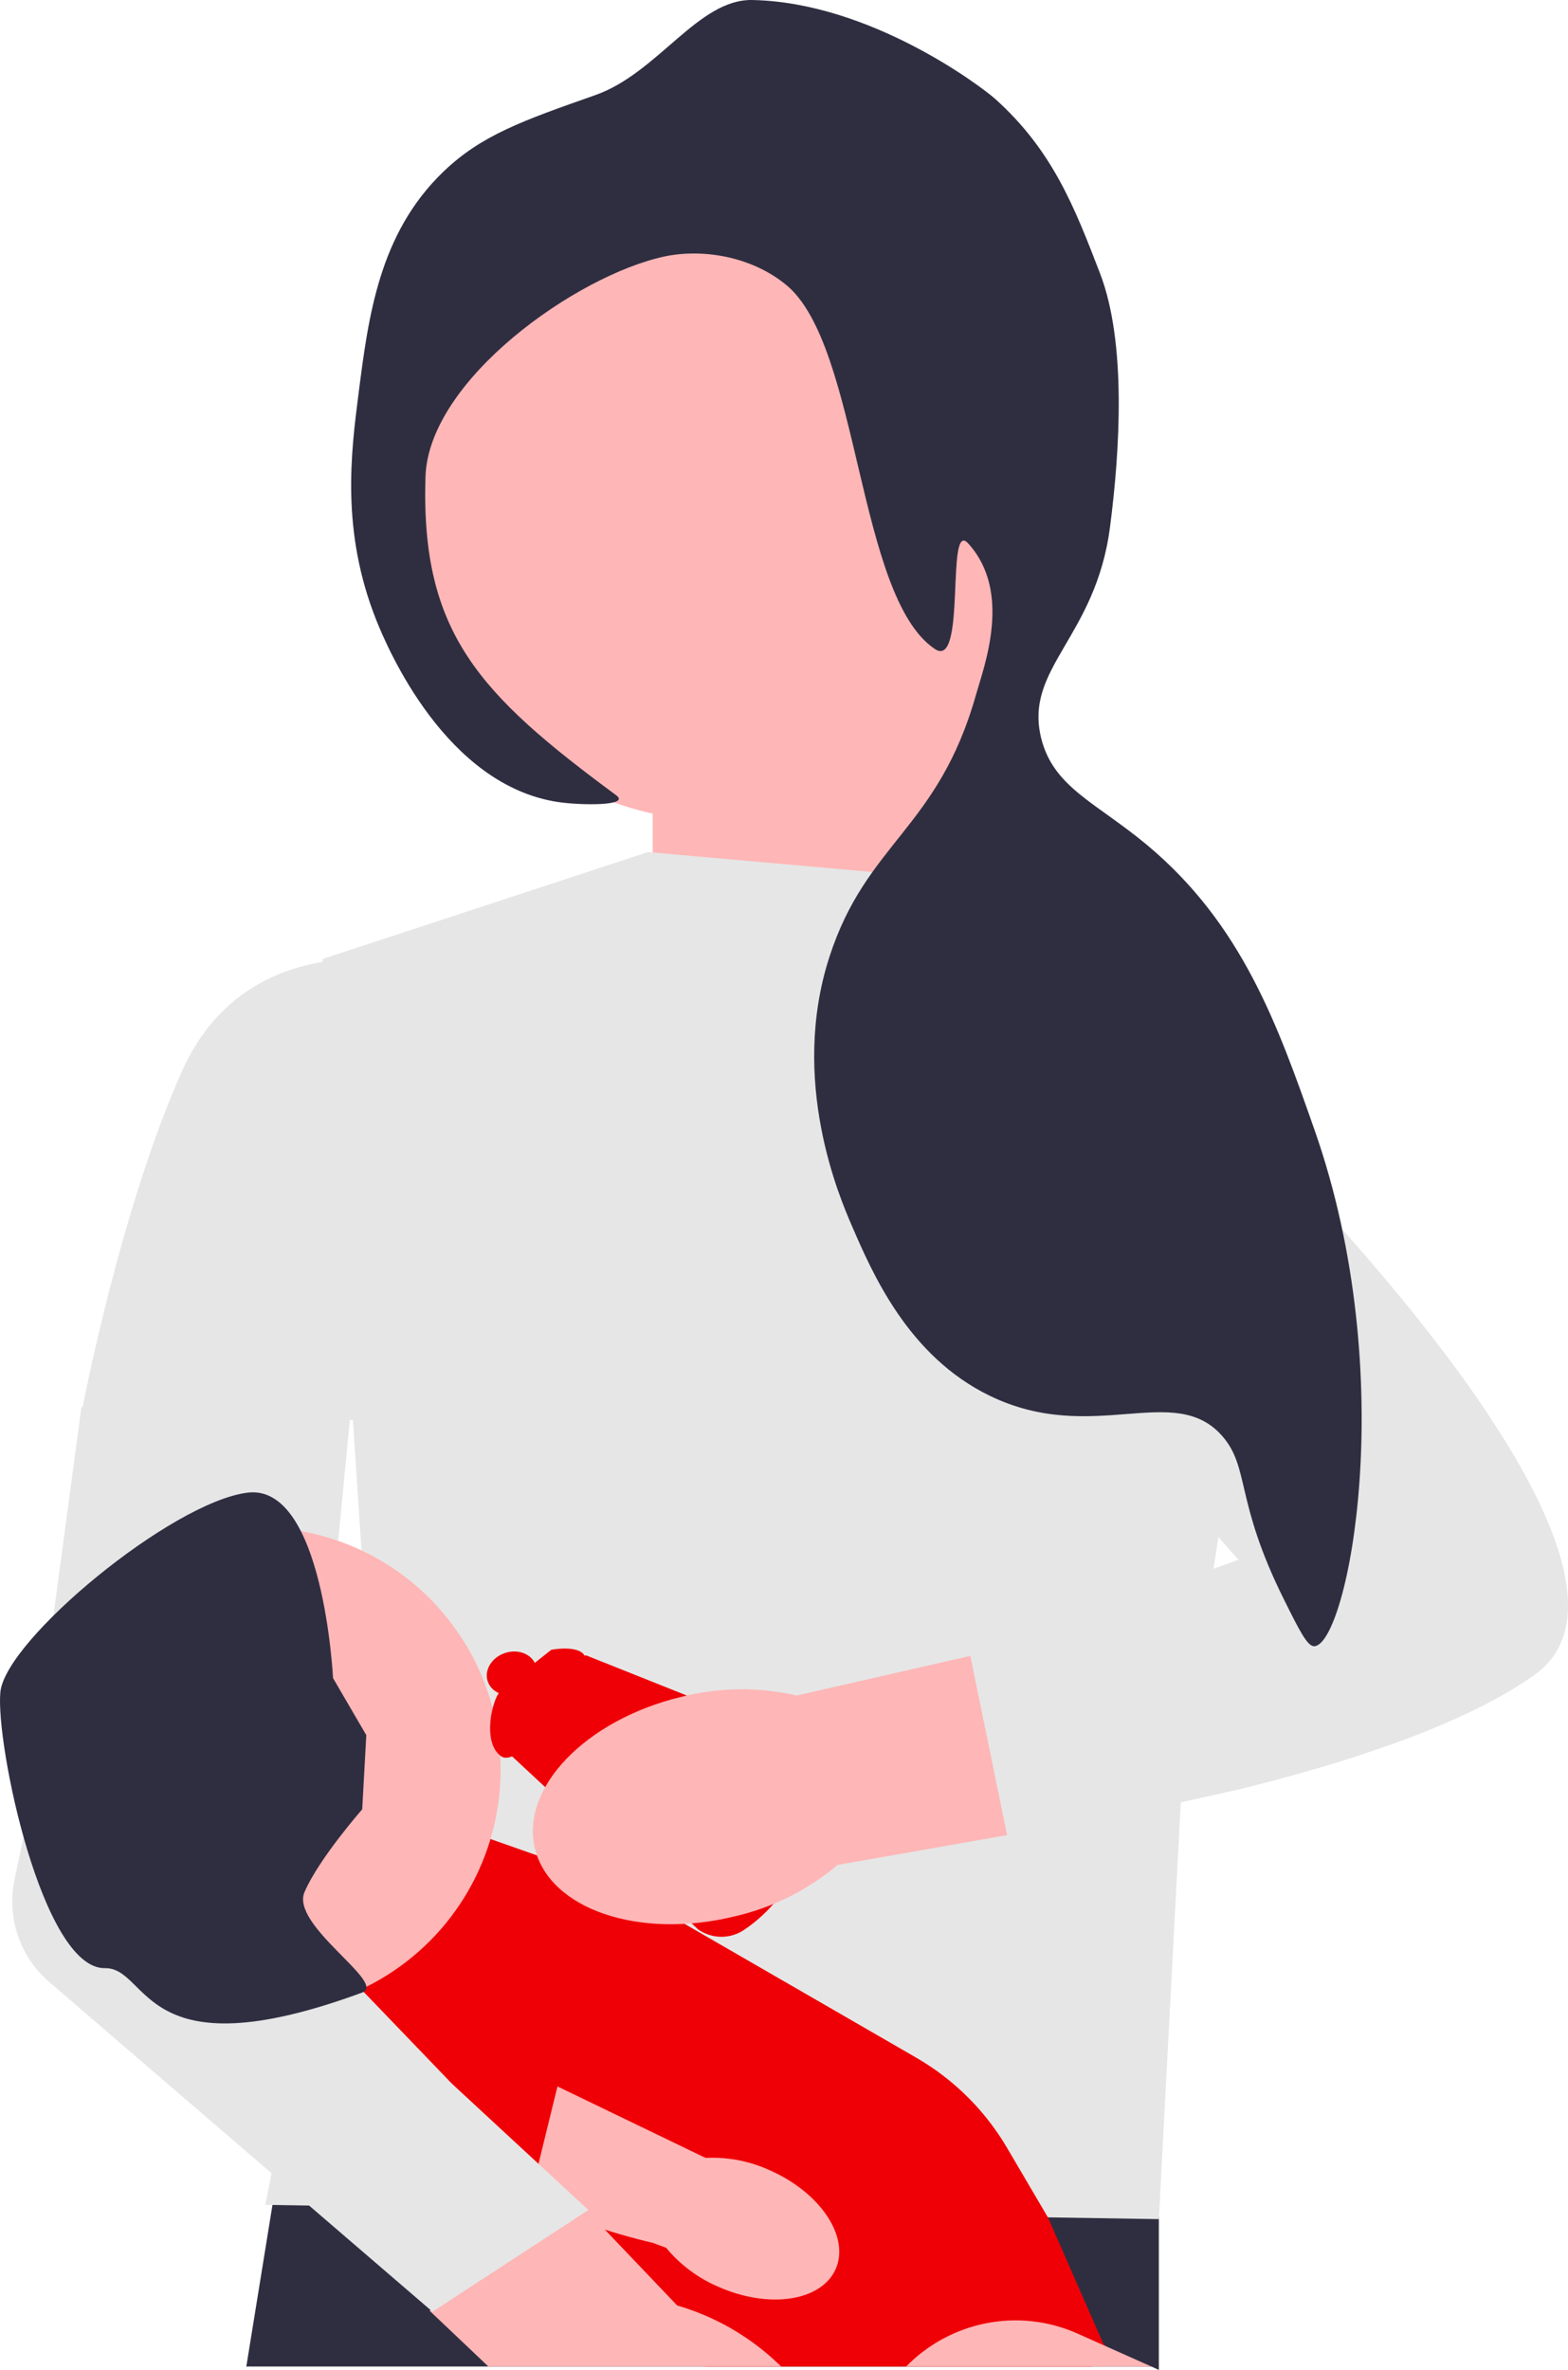 <svg xmlns="http://www.w3.org/2000/svg" width="401.999" height="607.32" viewBox="0 0 401.999 607.32" xmlns:xlink="http://www.w3.org/1999/xlink"><polygon points="263.596 237.852 256.285 161.086 167.333 170.834 167.333 236.634 263.596 237.852" fill="#ffb6b6"/><polygon points="297.101 550.4 297.101 607.32 295.181 606.45 63.151 606.45 69.851 565.06 70.981 558.08 71.871 552.61 114.131 552.2 114.171 552.19 131.041 552.03 135.331 551.99 138.681 551.95 189.341 551.46 258.401 550.78 297.101 550.4" fill="#2f2e41"/><polygon points="166.115 218.356 262.378 226.886 328.028 293.206 303.198 452.921 297.106 568.68 68.024 565.025 94.832 429.769 82.646 245.773 166.115 218.356" fill="#e6e6e6"/><path d="M283.631,601.3l-3.85,5.15h-99.06c-9.04-8.97-23.78-21.19-39.72-33.68-2.16-1.71-4.35-3.41-6.55-5.11-.69-.54-1.38-1.07-2.07-1.6l-.01-.01c-3.61-2.79-7.24-5.57-10.84-8.3-2.47-1.88-4.93-3.74-7.36-5.56-.01-.01-.02-.02-.04-.03-.78-.59-1.57-1.18-2.35-1.76-14.32-10.74-27.36-20.21-35.66-26.22h-.01c-2.43-1.75-4.46-3.2-5.98-4.3-2.14-1.54-3.33-2.38-3.33-2.38l2.45-1.91c.02,.01,.02,0,.02,0l10-7.73,.1-.08,6.48-5.01,39.67-30.69-1.65-1.47,32.89,11.58,36.25,20.93,31.88,18.4,10,5.78c4.82,2.78,9.23,6.16,13.14,10.04,2.82,2.8,5.39,5.86,7.64,9.14,.89,1.27,1.72,2.58,2.51,3.92l.22,.38,10.26,17.45,14.21,32.38,.76,.69Z" fill="#ef0006"/><path d="M232.317,606.454h62.863l-11.552-5.154-7.311-3.266c-15.451-6.897-32.912-2.961-44.001,8.42l0,0Z" fill="#ffb6b6"/><circle cx="185.002" cy="128.795" r="81.641" fill="#ffb6b6"/><path d="M100.315,246.382s-37.774-7.311-53.615,28.026c-15.841,35.337-25.589,86.515-25.589,86.515l85.296,3.656-6.093-118.196v0Z" fill="#e6e6e6"/><path d="M200.291,606.45H125.211l-15.05-14.27-.04,.03,.25-.25,24.08-24.3,1.53-1.55,7-7.05,.18-.19,2.89,3.03,4.23,4.44,.22,.23,23.12,24.24c9.65,2.8,18.48,7.88,25.76,14.79,.31,.28,.61,.57,.91,.85h0Z" fill="#ffb6b6"/><path d="M118.097,548.435l14.803,13.629c13.868,7.878,31.887,12.11,34.419,12.68l3.453,1.272c3.611,4.362,8.215,7.795,13.426,10.013,12.957,5.726,26.414,3.683,30.057-4.564h0c3.643-8.246-3.908-19.571-16.87-25.297-5.146-2.359-10.783-3.45-16.438-3.184l-.654-.279-40.126-19.36" fill="#ffb6b6"/><path d="M140.526,483.993c2.437,0-38.993,45.085-38.993,45.085l35.908,27.935,12.833-52.305-9.748-20.715v-0Z" fill="#ef0006"/><path d="M150.847,566.341l-12.782-11.832-4.448-4.106-17.815-16.487-9.578-9.967-13.623-14.159-6.751-7.019-4.557-4.728-4.131-4.301,1.669-17.327,3.448-35.703,4.423-45.853,3.448-35.739,.414-4.289-14.695-21.221-55,27-14.651,109.224-2.486,11.771v0c-2.059,9.739,1.353,19.826,8.9,26.315l50.515,43.433,6.483,5.569,9.626,8.286,31.633,27.197,39.955-26.064-0-0Z" fill="#e6e6e6"/><circle cx="66.196" cy="453.53" r="62.145" fill="#ffb6b6"/><path d="M92.861,463.668l1.051-19.012-8.53-14.622s-2.437-49.959-21.933-47.522C43.952,384.949,1.304,420.286,.085,433.689c-1.219,13.404,10.786,70.92,26.807,70.674,11.559-.177,8.979,27.246,65.979,6.246,6.468-2.383-18.457-17.213-14.801-25.742s14.79-21.199,14.79-21.199c0,0,0,0,0,0Z" fill="#2f2e41"/><g><path d="M156.583,281.546s69.479-68.636,96.957-56.361c27.478,12.275,74.266,70.352,74.266,70.352l-67.474,54.64-103.749-68.63Z" fill="#e6e6e6"/><g><g><path d="M141.345,422.778s9.644-1.872,8.843,3.518-16.723,27.265-21.713,23.768c-4.99-3.496-2.229-14.655-.292-16.571,1.937-1.916,13.162-10.715,13.162-10.715h-0Z" fill="#ef0006"/><path d="M150.208,424.184c-8.507,3.258-18.766,20.488-20.377,24.551l49.197,45.736c3.537,2.43,8.12,2.478,11.674,.123,13.536-8.967,19.387-26.489,21.67-36.137,1.09-4.608-1.096-9.378-5.315-11.602,0,0-56.849-22.672-56.849-22.672h-0Z" fill="#ef0006"/></g><ellipse cx="131.208" cy="428.82" rx="6.5" ry="5.5" transform="translate(-126.809 62.037) rotate(-18.112)" fill="#ef0006"/></g><path d="M248.79,424.328l-44.535,10.171c-9.784-2.25-19.966-2.124-29.692,.367-24.429,5.901-41.181,23.28-37.427,38.821,3.754,15.541,26.593,23.357,51.013,17.454,9.794-2.225,18.912-6.763,26.592-13.235l43.478-7.642-9.433-45.977,.004,.041,0-0Z" fill="#ffb6b6"/><path d="M321.598,291.144l-59.245,46.26,55.172,62.312-68.74,24.571,9.433,45.977c6.032-.901,17.909-2.793,32.468-5.707l27.183-6.049c27.674-6.836,57.754-16.567,75.608-29.35,39.643-28.383-71.879-138.016-71.879-138.016l0,0Z" fill="#e6e6e6"/></g><path d="M152.586,24.385C168.732,18.711,178.964-.277,192.89,.003c30.249,.61,58.779,22.216,62.313,25.395,14.715,13.234,20.337,27.83,26.813,44.644,6.858,17.805,5.089,45.585,2.567,65.008-3.688,28.401-22.086,36.084-17.655,54.084,3.101,12.599,13.997,16.482,26.989,27.271,24.572,20.408,33.74,46.506,43.097,73.143,22.296,63.474,8.51,131.63-.004,132.316-1.799,.145-3.832-3.94-7.896-12.109-12.452-25.024-8.722-33.545-15.617-41.59-12.333-14.392-33.242,2.395-59.77-10.496-20.899-10.156-30.047-31.326-35.376-43.662-3.064-7.091-15.985-36.994-5.719-68.755,9.509-29.418,27.864-32.79,37.599-67.24,2.052-7.263,9.379-26.334-2.043-38.787-5.789-6.311-.315,32.607-8.53,27.079-19.976-13.444-19.168-77.756-38.112-93.308-9.065-7.442-21.706-9.297-31.201-7.266-22.54,4.822-60.501,31.644-61.264,56.486-1.229,39.981,13.767,55.643,48.906,81.585,3.797,2.803-9.376,2.577-14.986,1.719-28.569-4.37-43.495-38.953-46.572-46.716-9.017-22.745-6.464-42.653-4.491-58.051,2.523-19.682,5.239-40.865,21.692-56.716,9.741-9.384,20.375-13.121,38.958-19.653l0,0Z" fill="#2f2e41"/></svg>